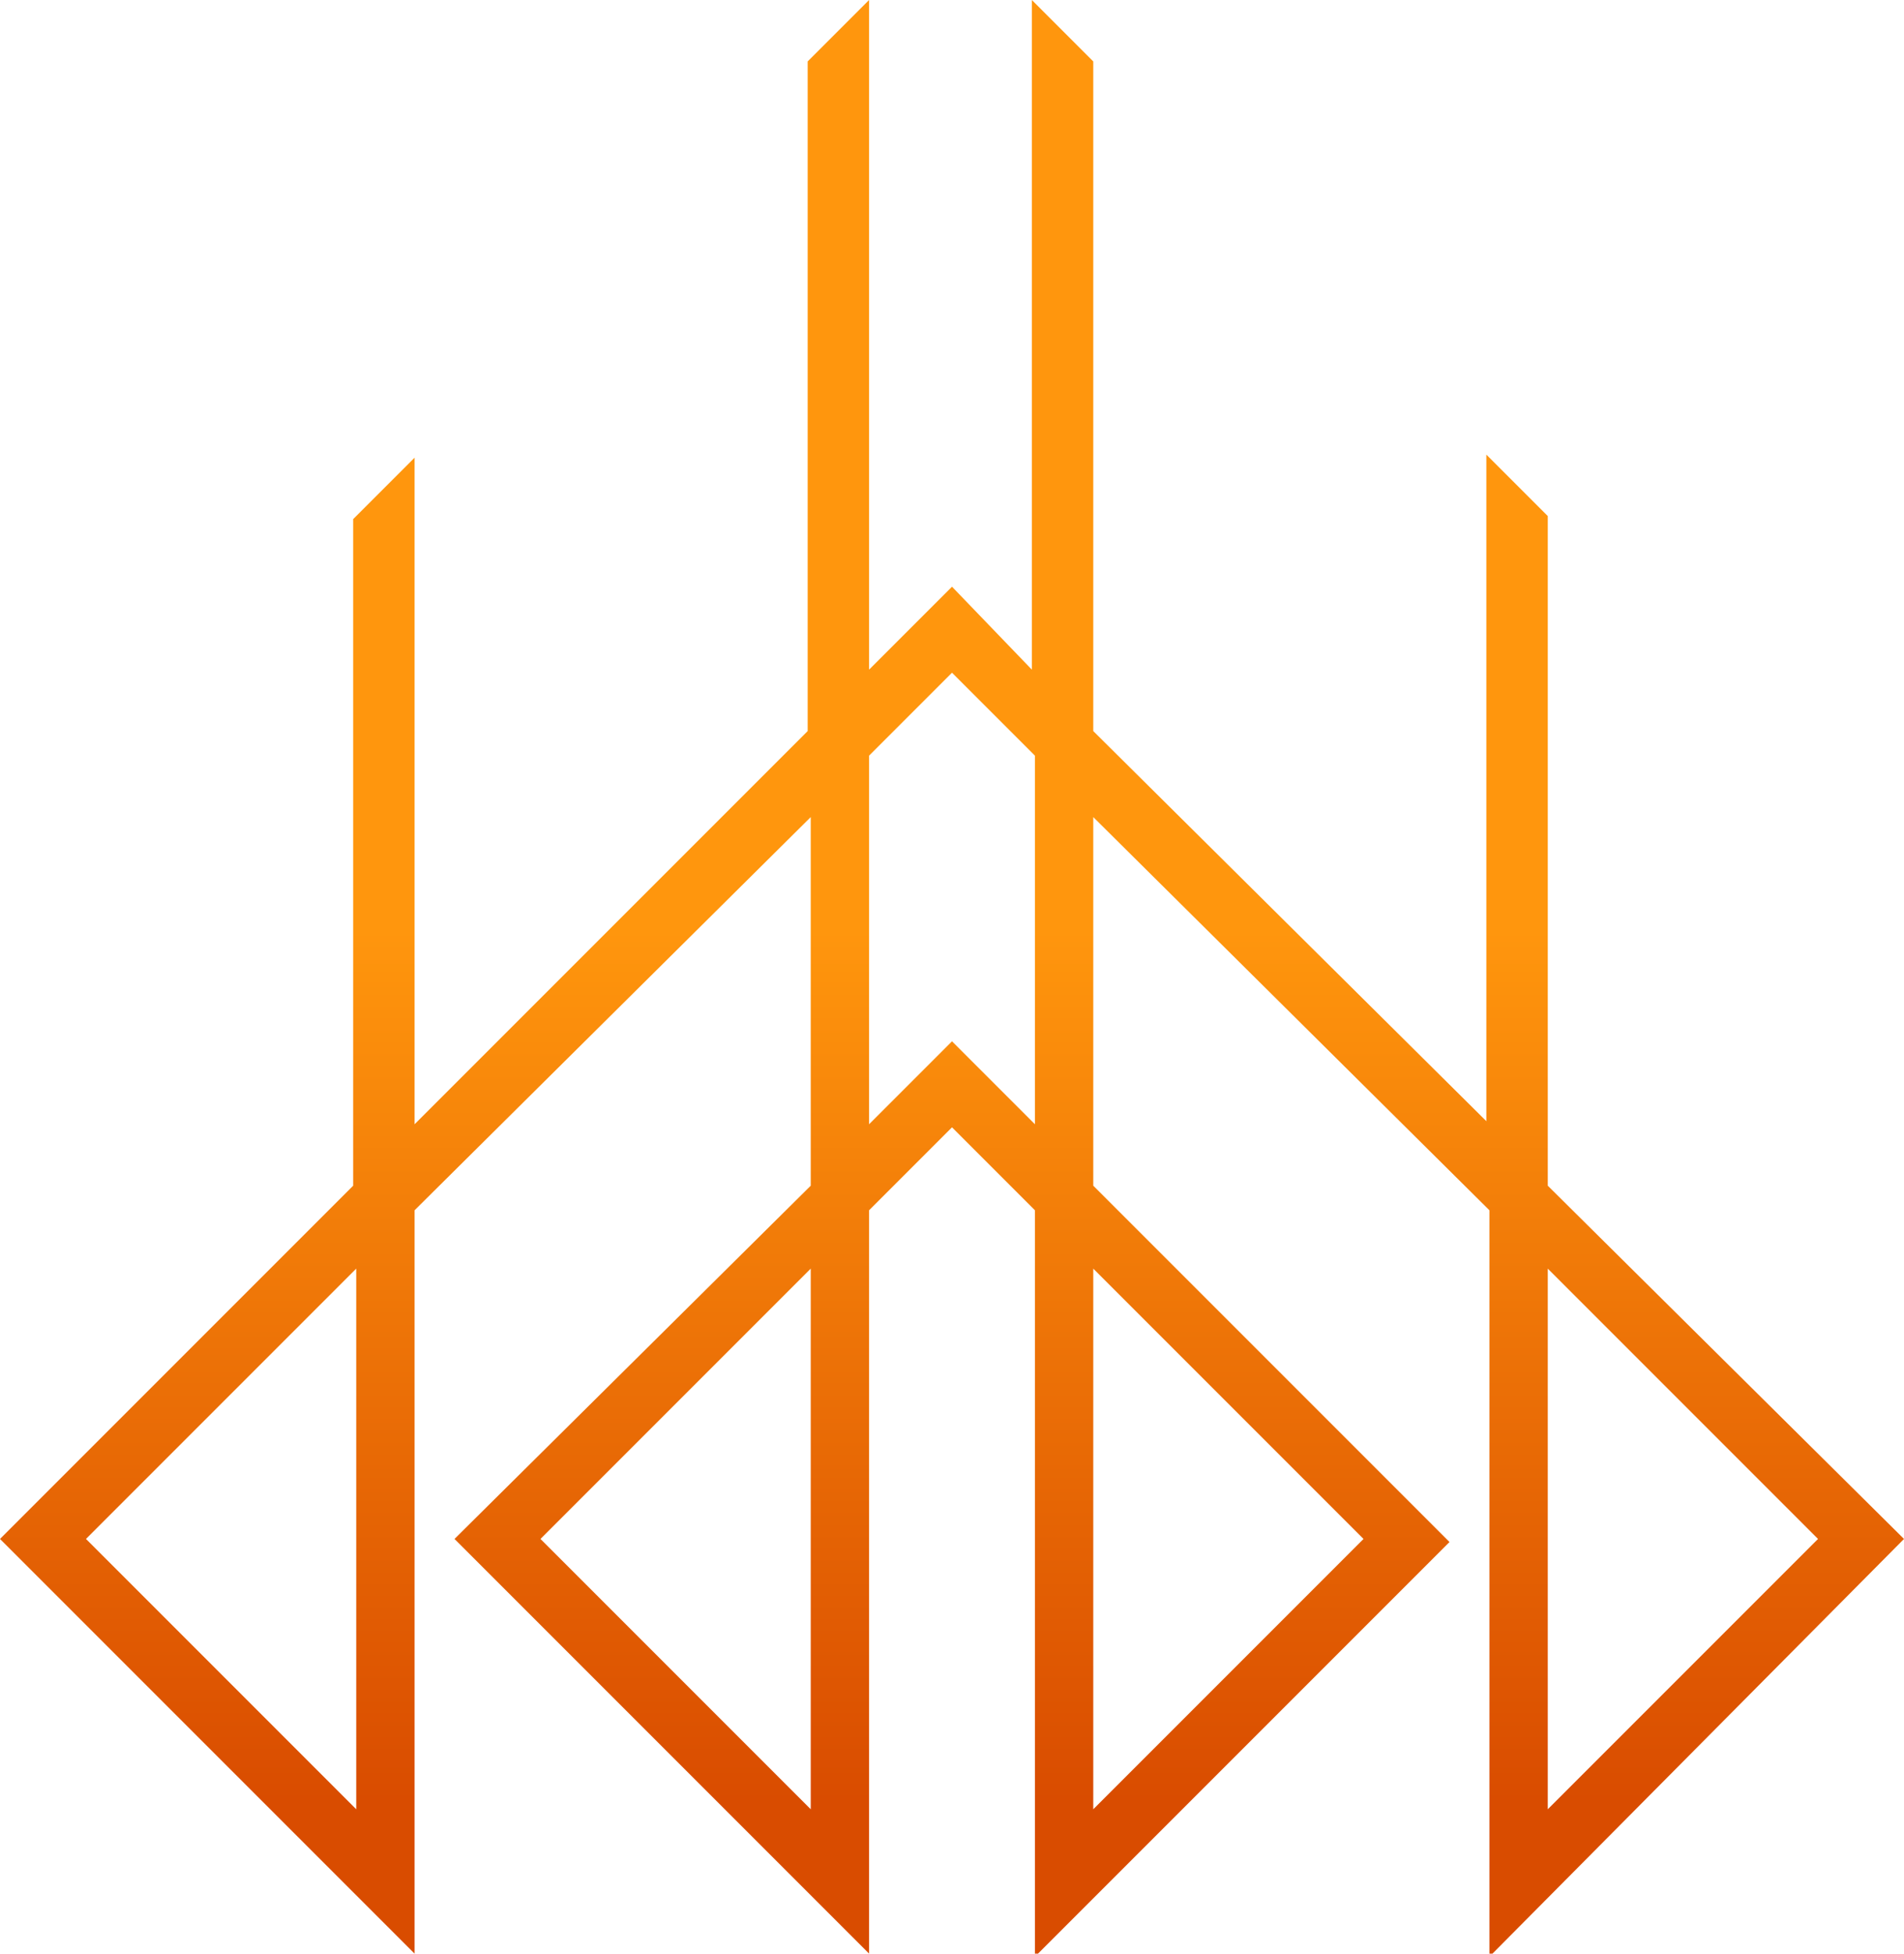 <?xml version="1.0" encoding="utf-8"?>
<!-- Generator: Adobe Illustrator 25.4.8, SVG Export Plug-In . SVG Version: 6.00 Build 0)  -->
<svg version="1.1" id="Layer_1" xmlns="http://www.w3.org/2000/svg" xmlns:xlink="http://www.w3.org/1999/xlink" x="0px" y="0px"
	 width="62px" height="63.6px" viewBox="0 0 62 63.6" enable-background="new 0 0 62 63.6" xml:space="preserve">
<linearGradient id="Path_194_00000082368815999580644370000011872768767927020163_" gradientUnits="userSpaceOnUse" x1="-219.887" y1="285.023" x2="-219.887" y2="284.569" gradientTransform="matrix(62 0 0 -63.645 13664 18170.41)">
	<stop  offset="0" style="stop-color:#FF960D"/>
	<stop  offset="1" style="stop-color:#D94C00"/>
</linearGradient>
<path id="Path_194" fill="url(#Path_194_00000082368815999580644370000011872768767927020163_)" d="M62,50.1L50.4,38.6V16.8l-2-2
	v21.7L35.6,23.8V2l-2-2v21.8L31,19.1l-2.7,2.7V0l-2,2v21.8L13.5,36.6V14.9l-2,2v21.7L0,50.1l13.5,13.5V39.4l12.9-12.8v12L14.8,50.1
	l13.5,13.5V39.4l2.7-2.7l2.7,2.7v24.3l13.5-13.5L35.6,38.6v-12l12.9,12.8v24.3L62,50.1z M50.4,41.3l8.8,8.8l-8.8,8.8V41.3z
	 M11.6,58.9l-8.8-8.8l8.8-8.8V58.9z M26.4,58.9l-8.8-8.8l8.8-8.8V58.9z M33.7,36.6L31,33.9l-2.7,2.7v-12l2.7-2.7l2.7,2.7V36.6z
	 M44.4,50.1l-8.8,8.8V41.3L44.4,50.1z"/>
</svg>
